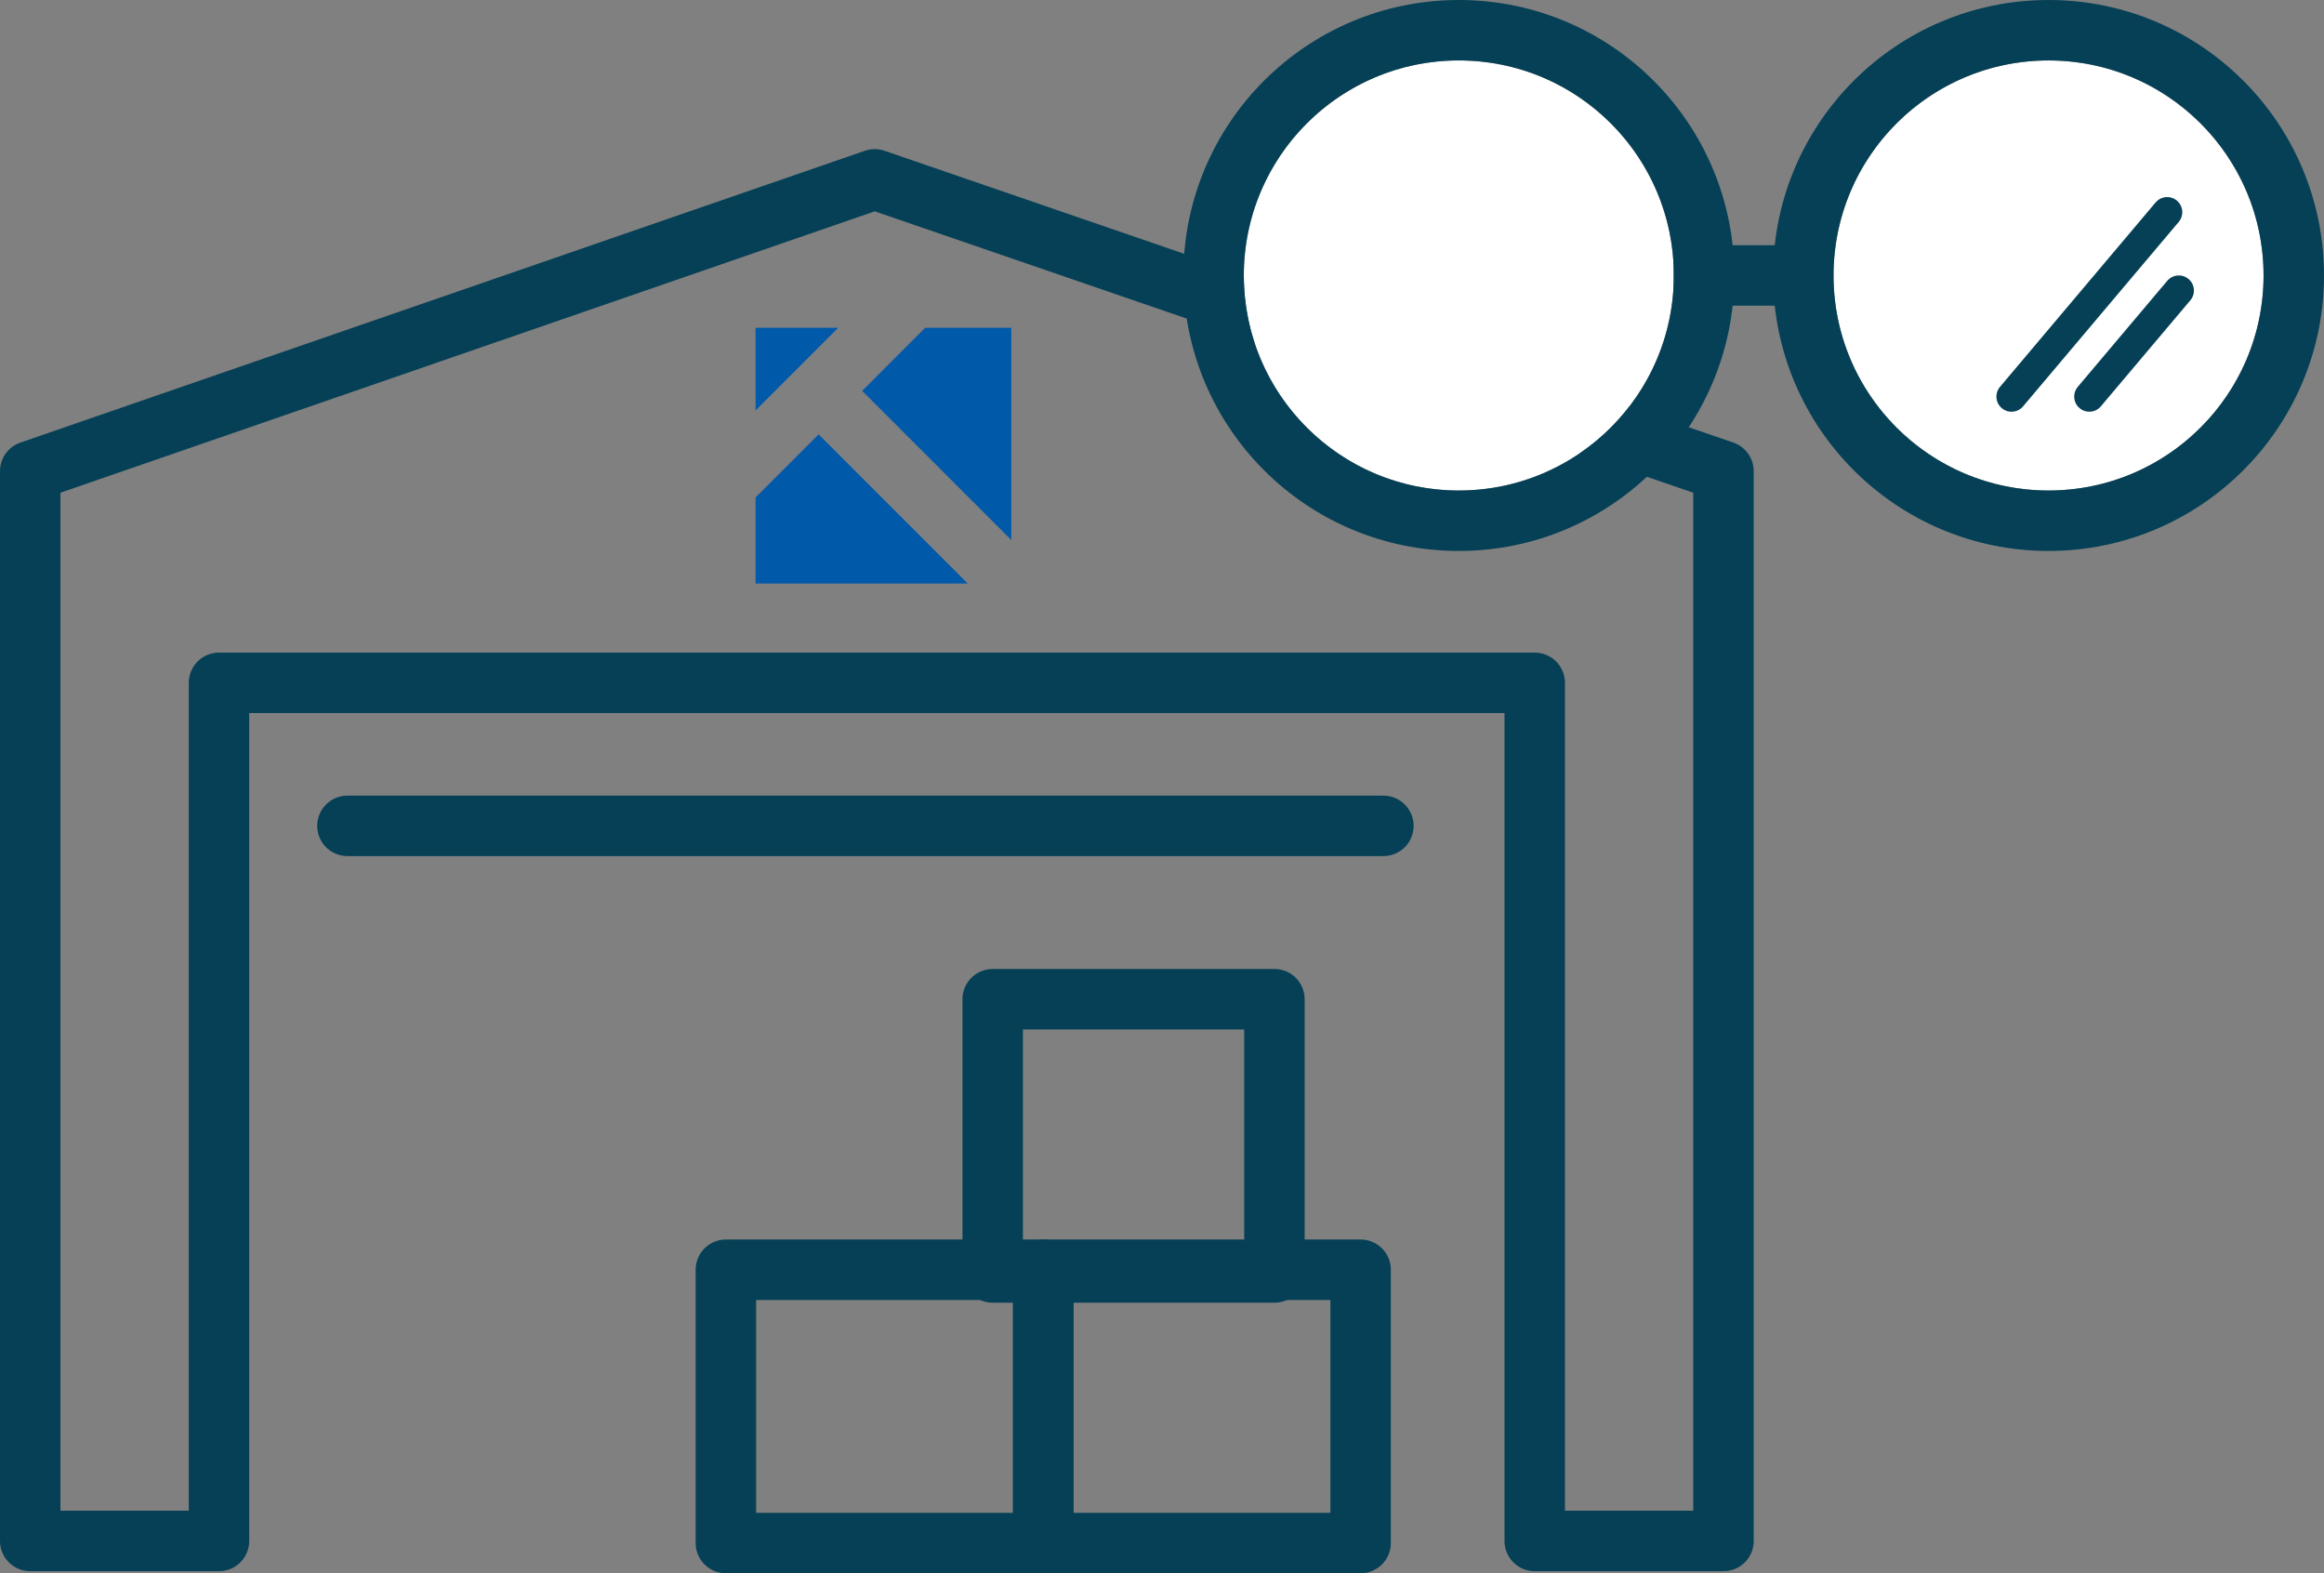 <svg xmlns="http://www.w3.org/2000/svg" width="76.894" height="52.049"><rect width="100%" height="100%" fill="#808080" stroke="none"/><g fill="none" stroke="#054056" stroke-linecap="round" stroke-linejoin="round" stroke-width="2"><path d="M28.941 5.934L1 15.588v35.394h6.246V22.591h43.533v28.391h6.246V15.588zM11.495 27.323h34.277"/><path d="M24.017 42.009h10.501v9.041H24.017z"/><path d="M32.845 33.058h9.322v9.041h-9.322z"/><path d="M34.518 42.009h10.501v9.041H34.518z"/></g><path d="M25 16.458v2.848h7.02l-4.934-4.935zm5.609-5.612l-2.083 2.086 4.934 4.934v-7.02zm-5.609 0v2.734l2.733-2.734z" fill="#0059a9"/><g stroke="#054056"><g transform="translate(41.154 2)" fill="#fff" stroke-miterlimit="10" stroke-width="2"><circle cx="7.114" cy="7.114" r="7.114" stroke="none"/><circle cx="7.114" cy="7.114" r="8.114" fill="none"/></g><g transform="translate(60.666 2)" fill="#fff" stroke-miterlimit="10" stroke-width="2"><circle cx="7.114" cy="7.114" r="7.114" stroke="none"/><circle cx="7.114" cy="7.114" r="8.114" fill="none"/></g><path fill="none" stroke-miterlimit="10" stroke-width="2" d="M55.382 9.113h5.117"/><path fill="none" stroke-linecap="round" stroke-linejoin="round" d="M71.705 7.02l-5.15 6.102m5.535-3.509l-2.961 3.508"/></g></svg>